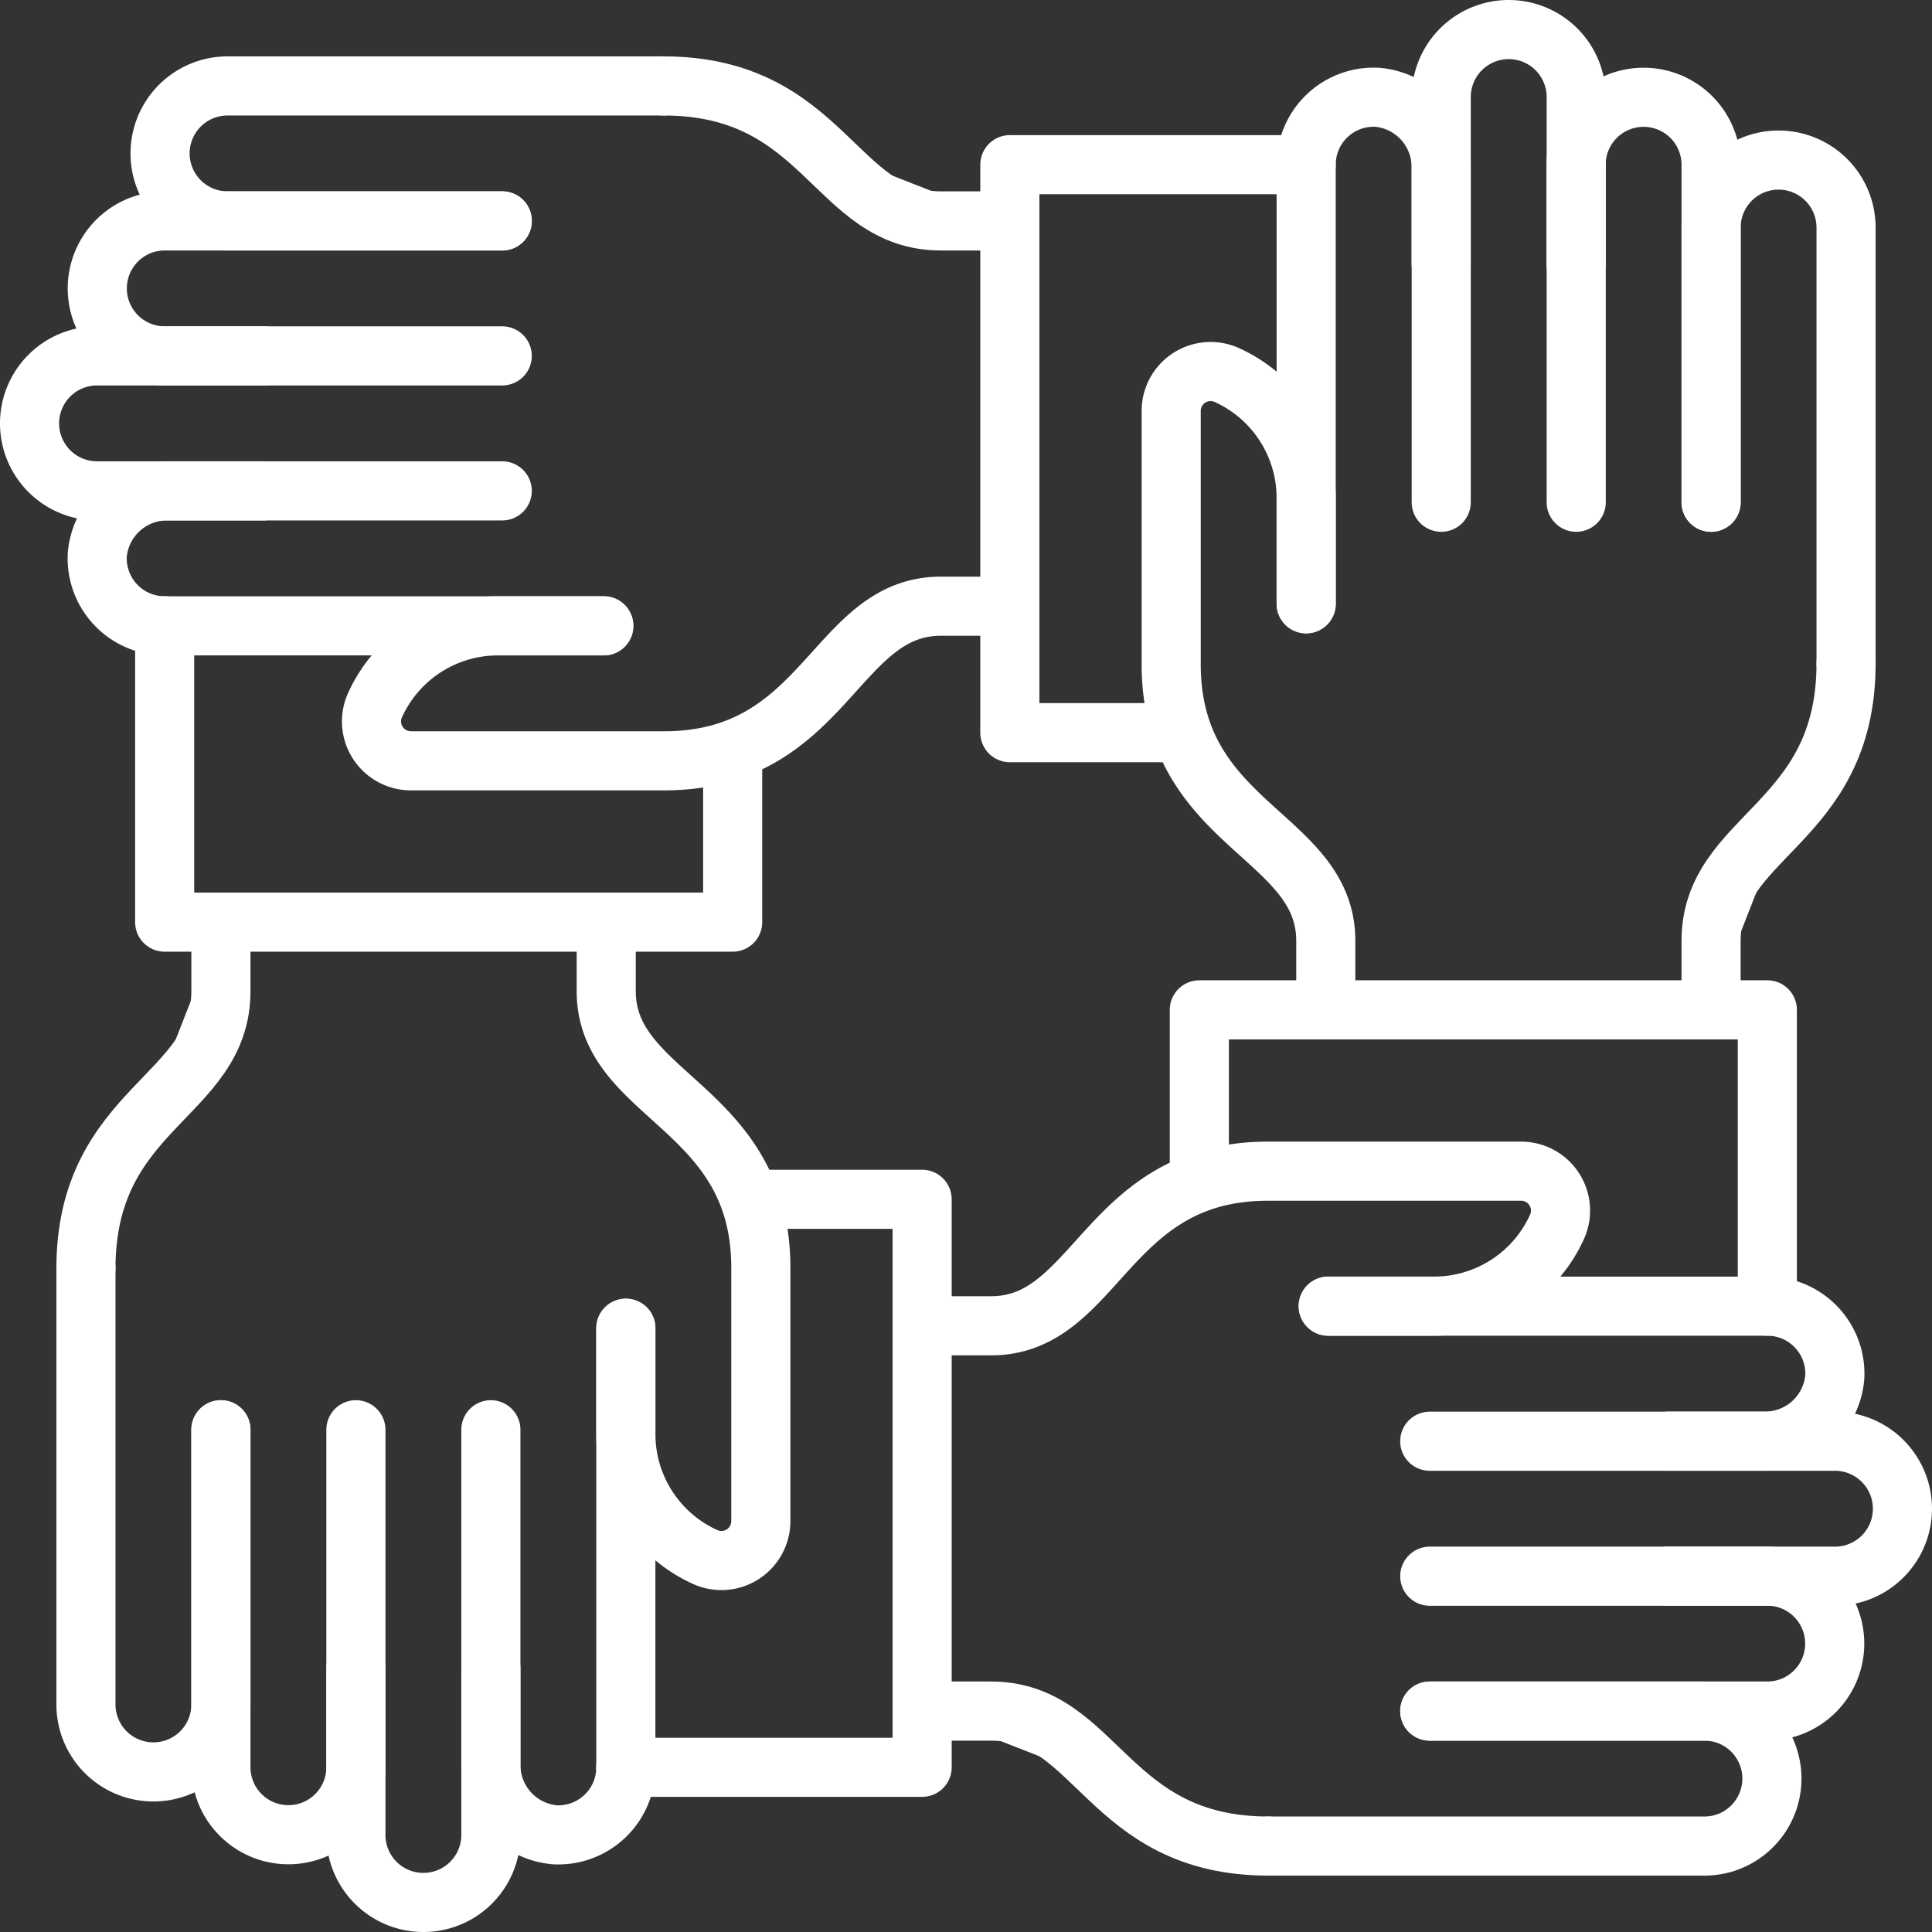 <svg xmlns="http://www.w3.org/2000/svg" width="98.046" height="98.046" viewBox="0 0 98.046 98.046">
  <rect x="0" y="0" width="98.046" height="98.046" fill="#333333" stroke="none"/>
  <g id="icon-08" transform="translate(1.5 1.5)">
    <path id="Path_364" data-name="Path 364" d="M34.262,3.112H19.224V31.937H27.1" transform="translate(30.524 3.745)" fill="none" stroke="#fff" stroke-linecap="round" stroke-linejoin="round" stroke-width="3"/>
    <path id="Path_365" data-name="Path 365" d="M22.378,4.184H5.252a3.425,3.425,0,0,0,0,6.85h5.02" transform="translate(1.61 5.527)" fill="none" stroke="#fff" stroke-linecap="round" stroke-linejoin="round" stroke-width="3"/>
    <path id="Path_366" data-name="Path 366" d="M24.523,6.757H3.961a3.425,3.425,0,1,0,0,6.85H24.523" transform="translate(-0.536 9.804)" fill="none" stroke="#fff" stroke-linecap="round" stroke-linejoin="round" stroke-width="3"/>
    <path id="Path_367" data-name="Path 367" d="M10.27,9.331H5.444A3.556,3.556,0,0,0,1.83,12.571,3.425,3.425,0,0,0,5.25,16.18H27.534" transform="translate(1.607 14.08)" fill="none" stroke="#fff" stroke-linecap="round" stroke-linejoin="round" stroke-width="3"/>
    <path id="Path_368" data-name="Path 368" d="M28.567,1.611H6.449a3.425,3.425,0,0,0,0,6.85H20.388" transform="translate(3.6 1.25)" fill="none" stroke="#fff" stroke-linecap="round" stroke-linejoin="round" stroke-width="3"/>
    <path id="Path_369" data-name="Path 369" d="M18.841,12.525H13.474a6.852,6.852,0,0,0-6.258,4.061,2,2,0,0,0,1.853,2.789H21.907c8.221,0,8.643-7.846,14.04-7.846h3.4" transform="translate(10.3 17.735)" fill="none" stroke="#fff" stroke-linecap="round" stroke-linejoin="round" stroke-width="3"/>
    <path id="Path_370" data-name="Path 370" d="M12.619,1.611c8.221,0,8.683,6.85,14.081,6.85h3.4" transform="translate(19.547 1.25)" fill="#fff" stroke="#fff" stroke-linecap="round" stroke-linejoin="round" stroke-width="3"/>
    <path id="Path_371" data-name="Path 371" d="M3.112,11.9V26.941H31.937V19.067" transform="translate(3.745 18.356)" fill="none" stroke="#fff" stroke-linecap="round" stroke-linejoin="round" stroke-width="3"/>
    <path id="Path_372" data-name="Path 372" d="M4.184,27.229V44.355a3.425,3.425,0,1,0,6.85,0v-5.02" transform="translate(5.527 43.829)" fill="none" stroke="#fff" stroke-linecap="round" stroke-linejoin="round" stroke-width="3"/>
    <path id="Path_373" data-name="Path 373" d="M6.757,27.229V47.792a3.425,3.425,0,0,0,6.85,0V27.229" transform="translate(9.804 43.829)" fill="none" stroke="#fff" stroke-linecap="round" stroke-linejoin="round" stroke-width="3"/>
    <path id="Path_374" data-name="Path 374" d="M9.331,42.557v4.826A3.556,3.556,0,0,0,12.571,51a3.425,3.425,0,0,0,3.609-3.42V25.294" transform="translate(14.08 40.612)" fill="none" stroke="#fff" stroke-linecap="round" stroke-linejoin="round" stroke-width="3"/>
    <path id="Path_375" data-name="Path 375" d="M1.611,24.157V46.274a3.425,3.425,0,1,0,6.85,0V32.336" transform="translate(1.25 38.723)" fill="none" stroke="#fff" stroke-linecap="round" stroke-linejoin="round" stroke-width="3"/>
    <path id="Path_376" data-name="Path 376" d="M12.526,38.1v5.366a6.851,6.851,0,0,0,4.061,6.258,2,2,0,0,0,2.789-1.853V35.031c0-8.221-7.846-8.643-7.846-14.04v-3.4" transform="translate(17.735 27.808)" fill="none" stroke="#fff" stroke-linecap="round" stroke-linejoin="round" stroke-width="3"/>
    <path id="Path_377" data-name="Path 377" d="M1.611,35.072c0-8.221,6.85-8.683,6.85-14.081v-3.4" transform="translate(1.25 27.808)" fill="#fff" stroke="#fff" stroke-linecap="round" stroke-linejoin="round" stroke-width="3"/>
    <path id="Path_378" data-name="Path 378" d="M11.9,51.661H26.941V22.836H19.064" transform="translate(18.356 36.527)" fill="none" stroke="#fff" stroke-linecap="round" stroke-linejoin="round" stroke-width="3"/>
    <path id="Path_379" data-name="Path 379" d="M27.229,36.869H44.355a3.425,3.425,0,0,0,0-6.85h-5.02" transform="translate(43.829 48.466)" fill="none" stroke="#fff" stroke-linecap="round" stroke-linejoin="round" stroke-width="3"/>
    <path id="Path_380" data-name="Path 380" d="M27.229,34.3H47.792a3.425,3.425,0,1,0,0-6.85H27.229" transform="translate(43.829 44.19)" fill="none" stroke="#fff" stroke-linecap="round" stroke-linejoin="round" stroke-width="3"/>
    <path id="Path_381" data-name="Path 381" d="M42.557,31.723h4.826A3.555,3.555,0,0,0,51,28.482a3.425,3.425,0,0,0-3.42-3.609H25.293" transform="translate(40.612 39.913)" fill="none" stroke="#fff" stroke-linecap="round" stroke-linejoin="round" stroke-width="3"/>
    <path id="Path_382" data-name="Path 382" d="M24.157,39.442H46.274a3.425,3.425,0,1,0,0-6.85H32.336" transform="translate(38.723 52.743)" fill="none" stroke="#fff" stroke-linecap="round" stroke-linejoin="round" stroke-width="3"/>
    <path id="Path_383" data-name="Path 383" d="M38.1,29.15h5.366a6.852,6.852,0,0,0,6.258-4.061A2,2,0,0,0,47.869,22.3H35.031c-8.221,0-8.643,7.846-14.04,7.846h-3.4" transform="translate(27.808 35.636)" fill="none" stroke="#fff" stroke-linecap="round" stroke-linejoin="round" stroke-width="3"/>
    <path id="Path_384" data-name="Path 384" d="M35.072,39.442c-8.221,0-8.683-6.85-14.081-6.85h-3.4" transform="translate(27.808 52.743)" fill="#fff" stroke="#fff" stroke-linecap="round" stroke-linejoin="round" stroke-width="3"/>
    <path id="Path_385" data-name="Path 385" d="M51.661,34.262V19.224H22.836V27.1" transform="translate(36.528 30.524)" fill="none" stroke="#fff" stroke-linecap="round" stroke-linejoin="round" stroke-width="3"/>
    <path id="Path_386" data-name="Path 386" d="M36.869,22.378V5.252a3.425,3.425,0,1,0-6.85,0v5.02" transform="translate(48.466 1.61)" fill="none" stroke="#fff" stroke-linecap="round" stroke-linejoin="round" stroke-width="3"/>
    <path id="Path_387" data-name="Path 387" d="M34.3,24.524V3.961a3.425,3.425,0,0,0-6.85,0V24.524" transform="translate(44.19 -0.536)" fill="none" stroke="#fff" stroke-linecap="round" stroke-linejoin="round" stroke-width="3"/>
    <path id="Path_388" data-name="Path 388" d="M31.723,10.27V5.444A3.555,3.555,0,0,0,28.482,1.83a3.425,3.425,0,0,0-3.609,3.42V27.534" transform="translate(39.913 1.607)" fill="none" stroke="#fff" stroke-linecap="round" stroke-linejoin="round" stroke-width="3"/>
    <path id="Path_389" data-name="Path 389" d="M39.442,28.567V6.449a3.425,3.425,0,1,0-6.85,0V20.388" transform="translate(52.743 3.6)" fill="none" stroke="#fff" stroke-linecap="round" stroke-linejoin="round" stroke-width="3"/>
    <path id="Path_390" data-name="Path 390" d="M29.15,18.841V13.475a6.851,6.851,0,0,0-4.061-6.258A2,2,0,0,0,22.3,9.069V21.907c0,8.221,7.846,8.643,7.846,14.04v3.4" transform="translate(35.636 10.3)" fill="none" stroke="#fff" stroke-linecap="round" stroke-linejoin="round" stroke-width="3"/>
    <path id="Path_391" data-name="Path 391" d="M39.442,12.62c0,8.221-6.85,8.683-6.85,14.081v3.4" transform="translate(52.743 19.547)" fill="#fff" stroke="#fff" stroke-linecap="round" stroke-linejoin="round" stroke-width="3"/>
  </g>
</svg>
